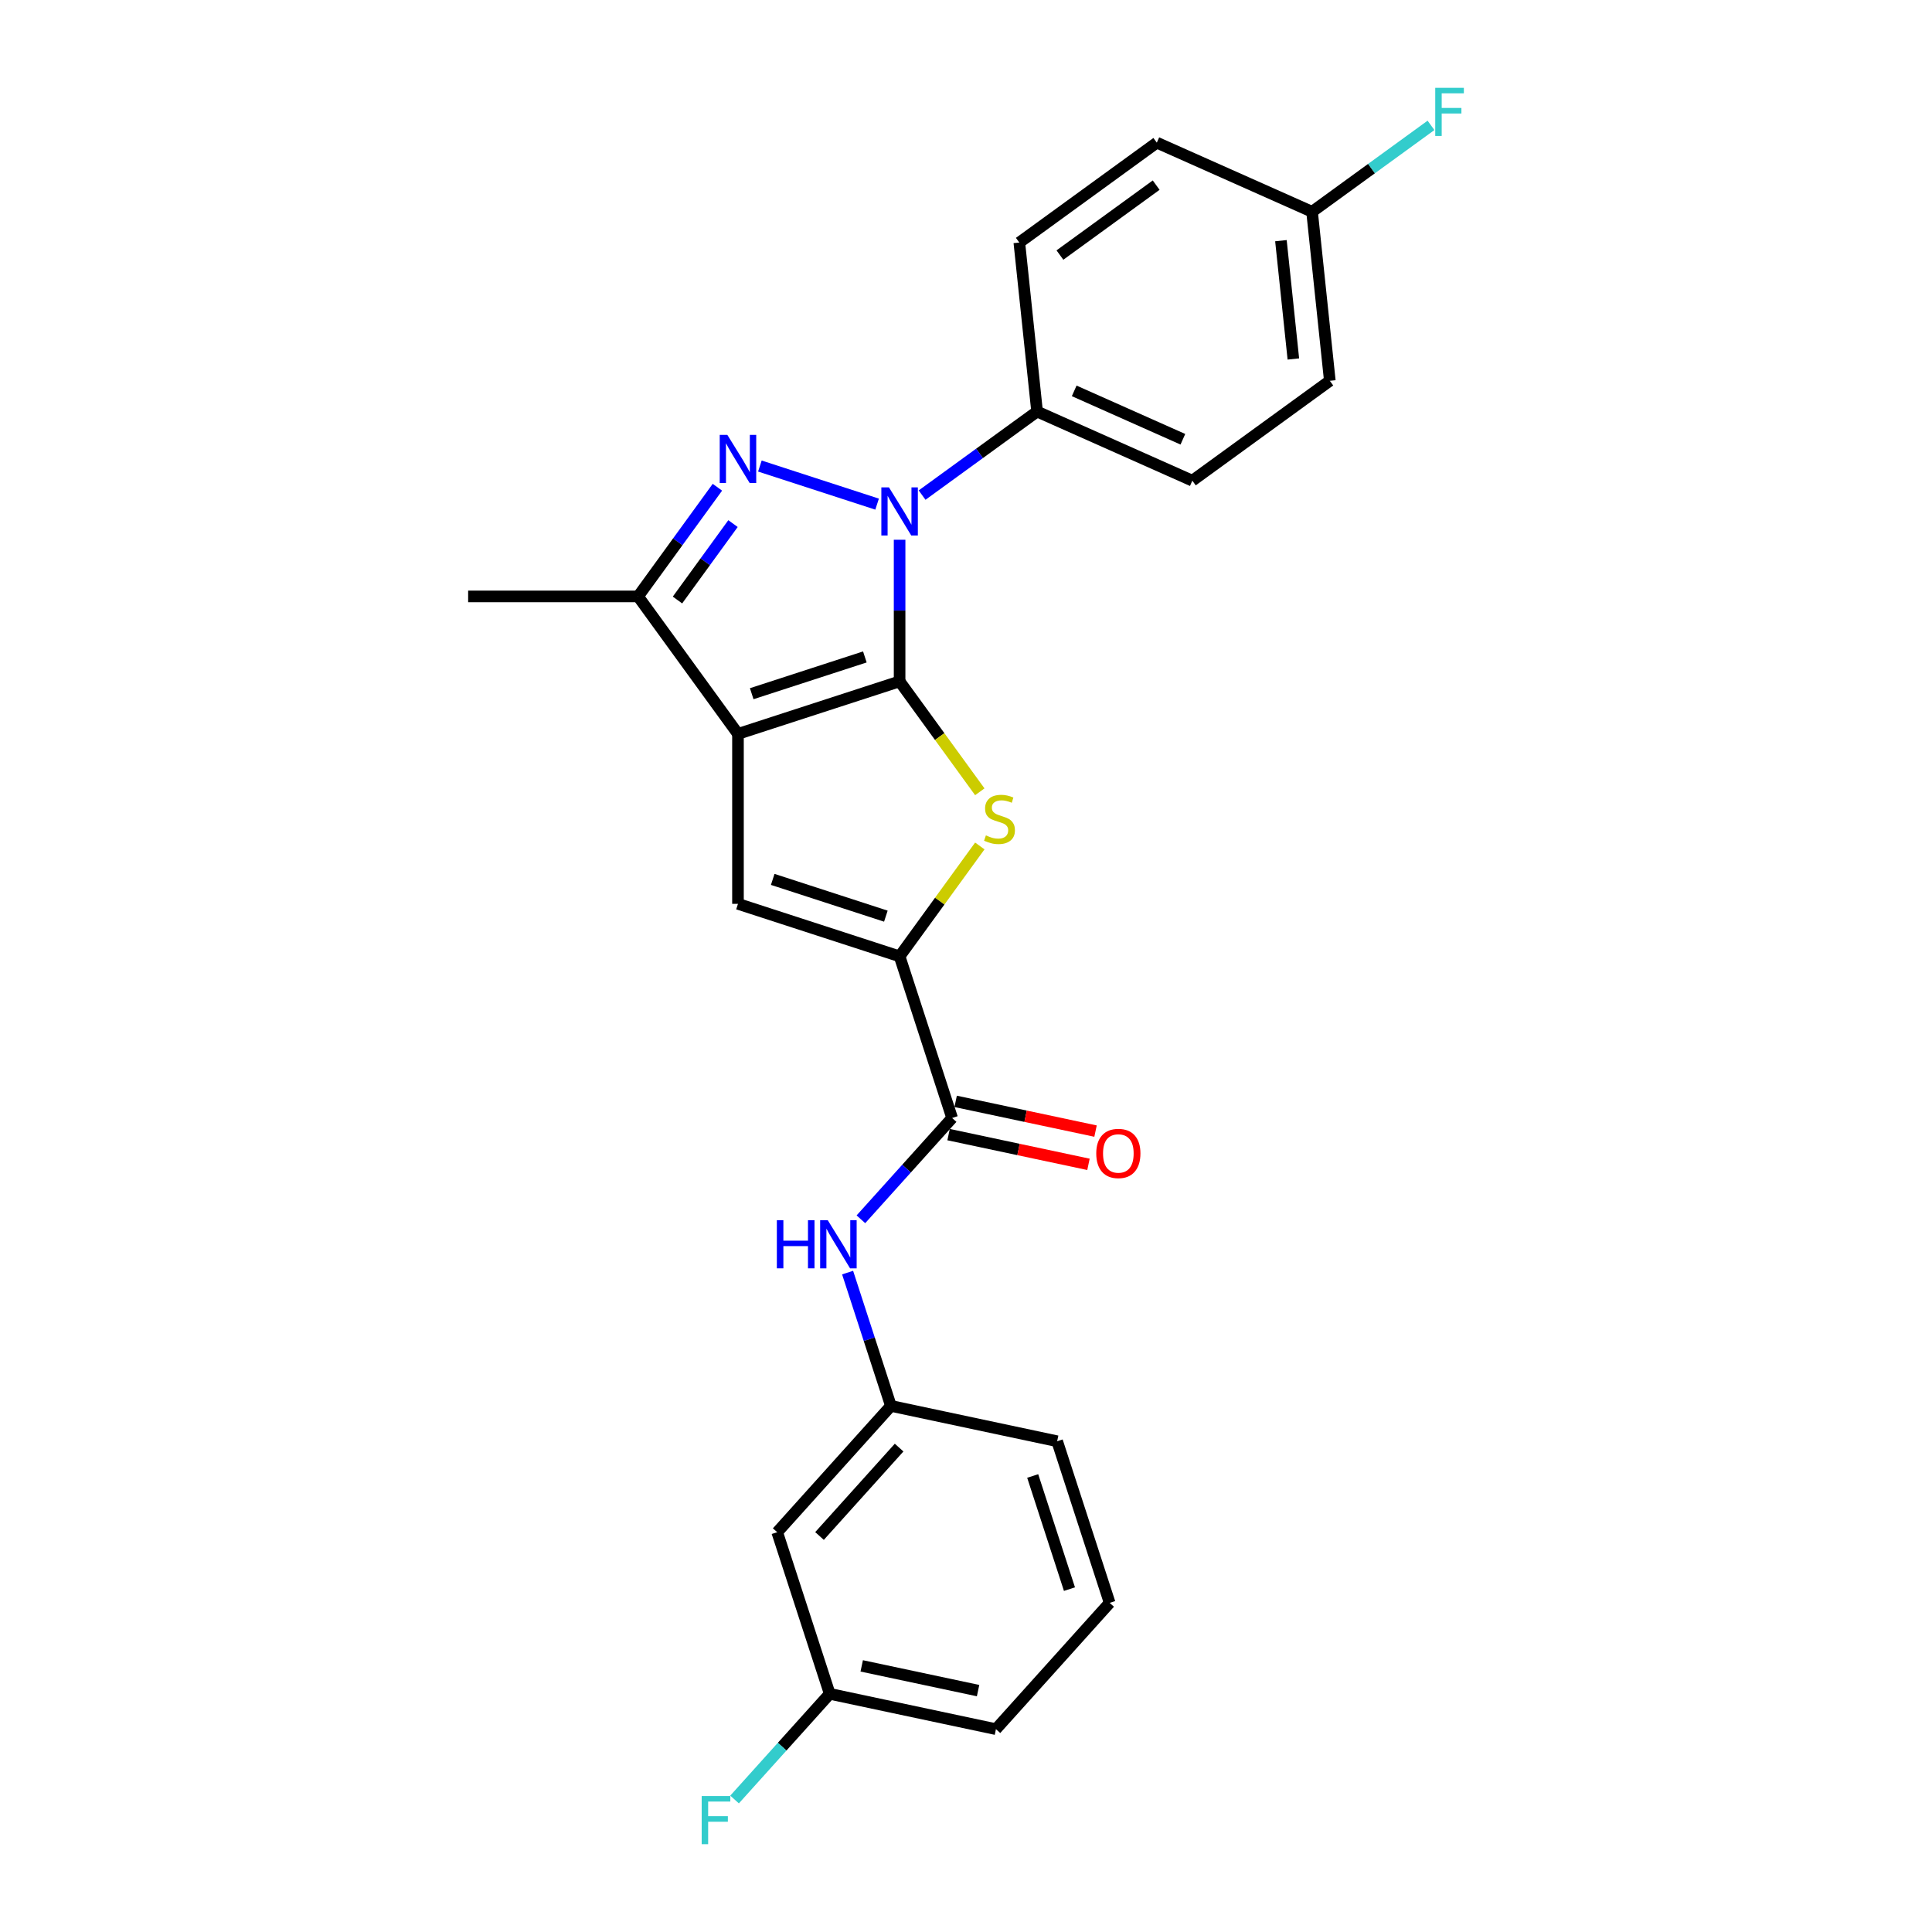<?xml version='1.0' encoding='iso-8859-1'?>
<svg version='1.1' baseProfile='full'
              xmlns='http://www.w3.org/2000/svg'
                      xmlns:rdkit='http://www.rdkit.org/xml'
                      xmlns:xlink='http://www.w3.org/1999/xlink'
                  xml:space='preserve'
width='1000px' height='1000px' viewBox='0 0 1000 1000'>
<!-- END OF HEADER -->
<rect style='opacity:1.0;fill:#FFFFFF;stroke:none' width='1000' height='1000' x='0' y='0'> </rect>
<path class='bond-0' d='M 465.632,352.685 L 381.975,379.867' style='fill:none;fill-rule:evenodd;stroke:#000000;stroke-width:6px;stroke-linecap:butt;stroke-linejoin:miter;stroke-opacity:1' />
<path class='bond-0' d='M 447.647,340.031 L 389.087,359.058' style='fill:none;fill-rule:evenodd;stroke:#000000;stroke-width:6px;stroke-linecap:butt;stroke-linejoin:miter;stroke-opacity:1' />
<path class='bond-1' d='M 465.632,352.685 L 465.632,316.031' style='fill:none;fill-rule:evenodd;stroke:#000000;stroke-width:6px;stroke-linecap:butt;stroke-linejoin:miter;stroke-opacity:1' />
<path class='bond-1' d='M 465.632,316.031 L 465.632,279.377' style='fill:none;fill-rule:evenodd;stroke:#0000FF;stroke-width:6px;stroke-linecap:butt;stroke-linejoin:miter;stroke-opacity:1' />
<path class='bond-3' d='M 465.632,352.685 L 486.39,381.257' style='fill:none;fill-rule:evenodd;stroke:#000000;stroke-width:6px;stroke-linecap:butt;stroke-linejoin:miter;stroke-opacity:1' />
<path class='bond-3' d='M 486.39,381.257 L 507.149,409.828' style='fill:none;fill-rule:evenodd;stroke:#CCCC00;stroke-width:6px;stroke-linecap:butt;stroke-linejoin:miter;stroke-opacity:1' />
<path class='bond-5' d='M 381.975,379.867 L 381.975,467.829' style='fill:none;fill-rule:evenodd;stroke:#000000;stroke-width:6px;stroke-linecap:butt;stroke-linejoin:miter;stroke-opacity:1' />
<path class='bond-6' d='M 381.975,379.867 L 330.271,308.704' style='fill:none;fill-rule:evenodd;stroke:#000000;stroke-width:6px;stroke-linecap:butt;stroke-linejoin:miter;stroke-opacity:1' />
<path class='bond-2' d='M 453.986,260.938 L 393.315,241.225' style='fill:none;fill-rule:evenodd;stroke:#0000FF;stroke-width:6px;stroke-linecap:butt;stroke-linejoin:miter;stroke-opacity:1' />
<path class='bond-9' d='M 477.278,256.261 L 507.037,234.64' style='fill:none;fill-rule:evenodd;stroke:#0000FF;stroke-width:6px;stroke-linecap:butt;stroke-linejoin:miter;stroke-opacity:1' />
<path class='bond-9' d='M 507.037,234.64 L 536.795,213.019' style='fill:none;fill-rule:evenodd;stroke:#000000;stroke-width:6px;stroke-linecap:butt;stroke-linejoin:miter;stroke-opacity:1' />
<path class='bond-25' d='M 371.327,252.195 L 350.799,280.449' style='fill:none;fill-rule:evenodd;stroke:#0000FF;stroke-width:6px;stroke-linecap:butt;stroke-linejoin:miter;stroke-opacity:1' />
<path class='bond-25' d='M 350.799,280.449 L 330.271,308.704' style='fill:none;fill-rule:evenodd;stroke:#000000;stroke-width:6px;stroke-linecap:butt;stroke-linejoin:miter;stroke-opacity:1' />
<path class='bond-25' d='M 379.402,271.012 L 365.032,290.79' style='fill:none;fill-rule:evenodd;stroke:#0000FF;stroke-width:6px;stroke-linecap:butt;stroke-linejoin:miter;stroke-opacity:1' />
<path class='bond-25' d='M 365.032,290.79 L 350.662,310.568' style='fill:none;fill-rule:evenodd;stroke:#000000;stroke-width:6px;stroke-linecap:butt;stroke-linejoin:miter;stroke-opacity:1' />
<path class='bond-4' d='M 507.149,437.868 L 486.39,466.44' style='fill:none;fill-rule:evenodd;stroke:#CCCC00;stroke-width:6px;stroke-linecap:butt;stroke-linejoin:miter;stroke-opacity:1' />
<path class='bond-4' d='M 486.39,466.44 L 465.632,495.011' style='fill:none;fill-rule:evenodd;stroke:#000000;stroke-width:6px;stroke-linecap:butt;stroke-linejoin:miter;stroke-opacity:1' />
<path class='bond-7' d='M 465.632,495.011 L 492.814,578.669' style='fill:none;fill-rule:evenodd;stroke:#000000;stroke-width:6px;stroke-linecap:butt;stroke-linejoin:miter;stroke-opacity:1' />
<path class='bond-26' d='M 465.632,495.011 L 381.975,467.829' style='fill:none;fill-rule:evenodd;stroke:#000000;stroke-width:6px;stroke-linecap:butt;stroke-linejoin:miter;stroke-opacity:1' />
<path class='bond-26' d='M 458.52,474.202 L 399.96,455.175' style='fill:none;fill-rule:evenodd;stroke:#000000;stroke-width:6px;stroke-linecap:butt;stroke-linejoin:miter;stroke-opacity:1' />
<path class='bond-21' d='M 330.271,308.704 L 242.309,308.704' style='fill:none;fill-rule:evenodd;stroke:#000000;stroke-width:6px;stroke-linecap:butt;stroke-linejoin:miter;stroke-opacity:1' />
<path class='bond-8' d='M 492.814,578.669 L 469.208,604.886' style='fill:none;fill-rule:evenodd;stroke:#000000;stroke-width:6px;stroke-linecap:butt;stroke-linejoin:miter;stroke-opacity:1' />
<path class='bond-8' d='M 469.208,604.886 L 445.602,631.103' style='fill:none;fill-rule:evenodd;stroke:#0000FF;stroke-width:6px;stroke-linecap:butt;stroke-linejoin:miter;stroke-opacity:1' />
<path class='bond-11' d='M 490.985,587.273 L 527.188,594.968' style='fill:none;fill-rule:evenodd;stroke:#000000;stroke-width:6px;stroke-linecap:butt;stroke-linejoin:miter;stroke-opacity:1' />
<path class='bond-11' d='M 527.188,594.968 L 563.391,602.663' style='fill:none;fill-rule:evenodd;stroke:#FF0000;stroke-width:6px;stroke-linecap:butt;stroke-linejoin:miter;stroke-opacity:1' />
<path class='bond-11' d='M 494.643,570.065 L 530.846,577.76' style='fill:none;fill-rule:evenodd;stroke:#000000;stroke-width:6px;stroke-linecap:butt;stroke-linejoin:miter;stroke-opacity:1' />
<path class='bond-11' d='M 530.846,577.76 L 567.049,585.455' style='fill:none;fill-rule:evenodd;stroke:#FF0000;stroke-width:6px;stroke-linecap:butt;stroke-linejoin:miter;stroke-opacity:1' />
<path class='bond-10' d='M 438.717,658.692 L 449.927,693.193' style='fill:none;fill-rule:evenodd;stroke:#0000FF;stroke-width:6px;stroke-linecap:butt;stroke-linejoin:miter;stroke-opacity:1' />
<path class='bond-10' d='M 449.927,693.193 L 461.137,727.695' style='fill:none;fill-rule:evenodd;stroke:#000000;stroke-width:6px;stroke-linecap:butt;stroke-linejoin:miter;stroke-opacity:1' />
<path class='bond-13' d='M 536.795,213.019 L 617.153,248.797' style='fill:none;fill-rule:evenodd;stroke:#000000;stroke-width:6px;stroke-linecap:butt;stroke-linejoin:miter;stroke-opacity:1' />
<path class='bond-13' d='M 556.004,202.314 L 612.255,227.359' style='fill:none;fill-rule:evenodd;stroke:#000000;stroke-width:6px;stroke-linecap:butt;stroke-linejoin:miter;stroke-opacity:1' />
<path class='bond-14' d='M 536.795,213.019 L 527.6,125.539' style='fill:none;fill-rule:evenodd;stroke:#000000;stroke-width:6px;stroke-linecap:butt;stroke-linejoin:miter;stroke-opacity:1' />
<path class='bond-12' d='M 461.137,727.695 L 402.279,793.064' style='fill:none;fill-rule:evenodd;stroke:#000000;stroke-width:6px;stroke-linecap:butt;stroke-linejoin:miter;stroke-opacity:1' />
<path class='bond-12' d='M 465.382,749.272 L 424.181,795.03' style='fill:none;fill-rule:evenodd;stroke:#000000;stroke-width:6px;stroke-linecap:butt;stroke-linejoin:miter;stroke-opacity:1' />
<path class='bond-23' d='M 461.137,727.695 L 547.178,745.983' style='fill:none;fill-rule:evenodd;stroke:#000000;stroke-width:6px;stroke-linecap:butt;stroke-linejoin:miter;stroke-opacity:1' />
<path class='bond-15' d='M 402.279,793.064 L 429.461,876.721' style='fill:none;fill-rule:evenodd;stroke:#000000;stroke-width:6px;stroke-linecap:butt;stroke-linejoin:miter;stroke-opacity:1' />
<path class='bond-17' d='M 617.153,248.797 L 688.316,197.094' style='fill:none;fill-rule:evenodd;stroke:#000000;stroke-width:6px;stroke-linecap:butt;stroke-linejoin:miter;stroke-opacity:1' />
<path class='bond-18' d='M 527.6,125.539 L 598.764,73.835' style='fill:none;fill-rule:evenodd;stroke:#000000;stroke-width:6px;stroke-linecap:butt;stroke-linejoin:miter;stroke-opacity:1' />
<path class='bond-18' d='M 548.616,132.016 L 598.43,95.824' style='fill:none;fill-rule:evenodd;stroke:#000000;stroke-width:6px;stroke-linecap:butt;stroke-linejoin:miter;stroke-opacity:1' />
<path class='bond-19' d='M 429.461,876.721 L 404.834,904.072' style='fill:none;fill-rule:evenodd;stroke:#000000;stroke-width:6px;stroke-linecap:butt;stroke-linejoin:miter;stroke-opacity:1' />
<path class='bond-19' d='M 404.834,904.072 L 380.208,931.422' style='fill:none;fill-rule:evenodd;stroke:#33CCCC;stroke-width:6px;stroke-linecap:butt;stroke-linejoin:miter;stroke-opacity:1' />
<path class='bond-28' d='M 429.461,876.721 L 515.501,895.009' style='fill:none;fill-rule:evenodd;stroke:#000000;stroke-width:6px;stroke-linecap:butt;stroke-linejoin:miter;stroke-opacity:1' />
<path class='bond-28' d='M 446.025,862.256 L 506.253,875.058' style='fill:none;fill-rule:evenodd;stroke:#000000;stroke-width:6px;stroke-linecap:butt;stroke-linejoin:miter;stroke-opacity:1' />
<path class='bond-16' d='M 679.121,109.613 L 598.764,73.835' style='fill:none;fill-rule:evenodd;stroke:#000000;stroke-width:6px;stroke-linecap:butt;stroke-linejoin:miter;stroke-opacity:1' />
<path class='bond-20' d='M 679.121,109.613 L 709.9,87.251' style='fill:none;fill-rule:evenodd;stroke:#000000;stroke-width:6px;stroke-linecap:butt;stroke-linejoin:miter;stroke-opacity:1' />
<path class='bond-20' d='M 709.9,87.251 L 740.679,64.889' style='fill:none;fill-rule:evenodd;stroke:#33CCCC;stroke-width:6px;stroke-linecap:butt;stroke-linejoin:miter;stroke-opacity:1' />
<path class='bond-27' d='M 679.121,109.613 L 688.316,197.094' style='fill:none;fill-rule:evenodd;stroke:#000000;stroke-width:6px;stroke-linecap:butt;stroke-linejoin:miter;stroke-opacity:1' />
<path class='bond-27' d='M 663.004,124.574 L 669.441,185.811' style='fill:none;fill-rule:evenodd;stroke:#000000;stroke-width:6px;stroke-linecap:butt;stroke-linejoin:miter;stroke-opacity:1' />
<path class='bond-22' d='M 574.36,829.641 L 547.178,745.983' style='fill:none;fill-rule:evenodd;stroke:#000000;stroke-width:6px;stroke-linecap:butt;stroke-linejoin:miter;stroke-opacity:1' />
<path class='bond-22' d='M 553.551,822.528 L 534.523,763.968' style='fill:none;fill-rule:evenodd;stroke:#000000;stroke-width:6px;stroke-linecap:butt;stroke-linejoin:miter;stroke-opacity:1' />
<path class='bond-24' d='M 574.36,829.641 L 515.501,895.009' style='fill:none;fill-rule:evenodd;stroke:#000000;stroke-width:6px;stroke-linecap:butt;stroke-linejoin:miter;stroke-opacity:1' />
<path  class='atom-2' d='M 460.125 252.267
L 468.288 265.461
Q 469.098 266.763, 470.399 269.12
Q 471.701 271.478, 471.772 271.619
L 471.772 252.267
L 475.079 252.267
L 475.079 277.178
L 471.666 277.178
L 462.905 262.752
Q 461.885 261.063, 460.794 259.128
Q 459.738 257.193, 459.422 256.595
L 459.422 277.178
L 456.185 277.178
L 456.185 252.267
L 460.125 252.267
' fill='#0000FF'/>
<path  class='atom-3' d='M 376.468 225.085
L 384.631 238.279
Q 385.44 239.581, 386.742 241.939
Q 388.044 244.296, 388.114 244.437
L 388.114 225.085
L 391.422 225.085
L 391.422 249.996
L 388.009 249.996
L 379.248 235.57
Q 378.227 233.881, 377.137 231.946
Q 376.081 230.011, 375.764 229.413
L 375.764 249.996
L 372.527 249.996
L 372.527 225.085
L 376.468 225.085
' fill='#0000FF'/>
<path  class='atom-4' d='M 510.298 432.398
Q 510.579 432.504, 511.741 432.996
Q 512.902 433.489, 514.168 433.805
Q 515.47 434.087, 516.737 434.087
Q 519.094 434.087, 520.466 432.961
Q 521.839 431.8, 521.839 429.794
Q 521.839 428.422, 521.135 427.578
Q 520.466 426.733, 519.411 426.276
Q 518.355 425.818, 516.596 425.291
Q 514.379 424.622, 513.042 423.989
Q 511.741 423.355, 510.791 422.018
Q 509.876 420.681, 509.876 418.43
Q 509.876 415.298, 511.987 413.363
Q 514.133 411.428, 518.355 411.428
Q 521.241 411.428, 524.513 412.8
L 523.703 415.509
Q 520.713 414.278, 518.461 414.278
Q 516.033 414.278, 514.696 415.298
Q 513.359 416.283, 513.394 418.007
Q 513.394 419.344, 514.063 420.154
Q 514.766 420.963, 515.752 421.42
Q 516.772 421.878, 518.461 422.405
Q 520.713 423.109, 522.05 423.813
Q 523.387 424.517, 524.337 425.959
Q 525.322 427.367, 525.322 429.794
Q 525.322 433.242, 523 435.107
Q 520.713 436.937, 516.878 436.937
Q 514.661 436.937, 512.972 436.444
Q 511.318 435.987, 509.348 435.178
L 510.298 432.398
' fill='#CCCC00'/>
<path  class='atom-9' d='M 402.095 631.582
L 405.473 631.582
L 405.473 642.173
L 418.21 642.173
L 418.21 631.582
L 421.588 631.582
L 421.588 656.493
L 418.21 656.493
L 418.21 644.987
L 405.473 644.987
L 405.473 656.493
L 402.095 656.493
L 402.095 631.582
' fill='#0000FF'/>
<path  class='atom-9' d='M 428.449 631.582
L 436.612 644.776
Q 437.421 646.078, 438.723 648.436
Q 440.025 650.793, 440.095 650.934
L 440.095 631.582
L 443.403 631.582
L 443.403 656.493
L 439.99 656.493
L 431.229 642.067
Q 430.208 640.378, 429.117 638.443
Q 428.062 636.508, 427.745 635.91
L 427.745 656.493
L 424.508 656.493
L 424.508 631.582
L 428.449 631.582
' fill='#0000FF'/>
<path  class='atom-12' d='M 567.419 597.027
Q 567.419 591.046, 570.375 587.703
Q 573.33 584.361, 578.854 584.361
Q 584.378 584.361, 587.334 587.703
Q 590.289 591.046, 590.289 597.027
Q 590.289 603.079, 587.299 606.527
Q 584.308 609.94, 578.854 609.94
Q 573.365 609.94, 570.375 606.527
Q 567.419 603.114, 567.419 597.027
M 578.854 607.125
Q 582.654 607.125, 584.695 604.592
Q 586.771 602.024, 586.771 597.027
Q 586.771 592.137, 584.695 589.674
Q 582.654 587.176, 578.854 587.176
Q 575.054 587.176, 572.978 589.639
Q 570.938 592.101, 570.938 597.027
Q 570.938 602.059, 572.978 604.592
Q 575.054 607.125, 578.854 607.125
' fill='#FF0000'/>
<path  class='atom-20' d='M 363.196 929.634
L 378.009 929.634
L 378.009 932.484
L 366.539 932.484
L 366.539 940.049
L 376.742 940.049
L 376.742 942.934
L 366.539 942.934
L 366.539 954.545
L 363.196 954.545
L 363.196 929.634
' fill='#33CCCC'/>
<path  class='atom-21' d='M 742.878 45.455
L 757.691 45.455
L 757.691 48.304
L 746.221 48.304
L 746.221 55.869
L 756.424 55.869
L 756.424 58.755
L 746.221 58.755
L 746.221 70.365
L 742.878 70.365
L 742.878 45.455
' fill='#33CCCC'/>
</svg>
